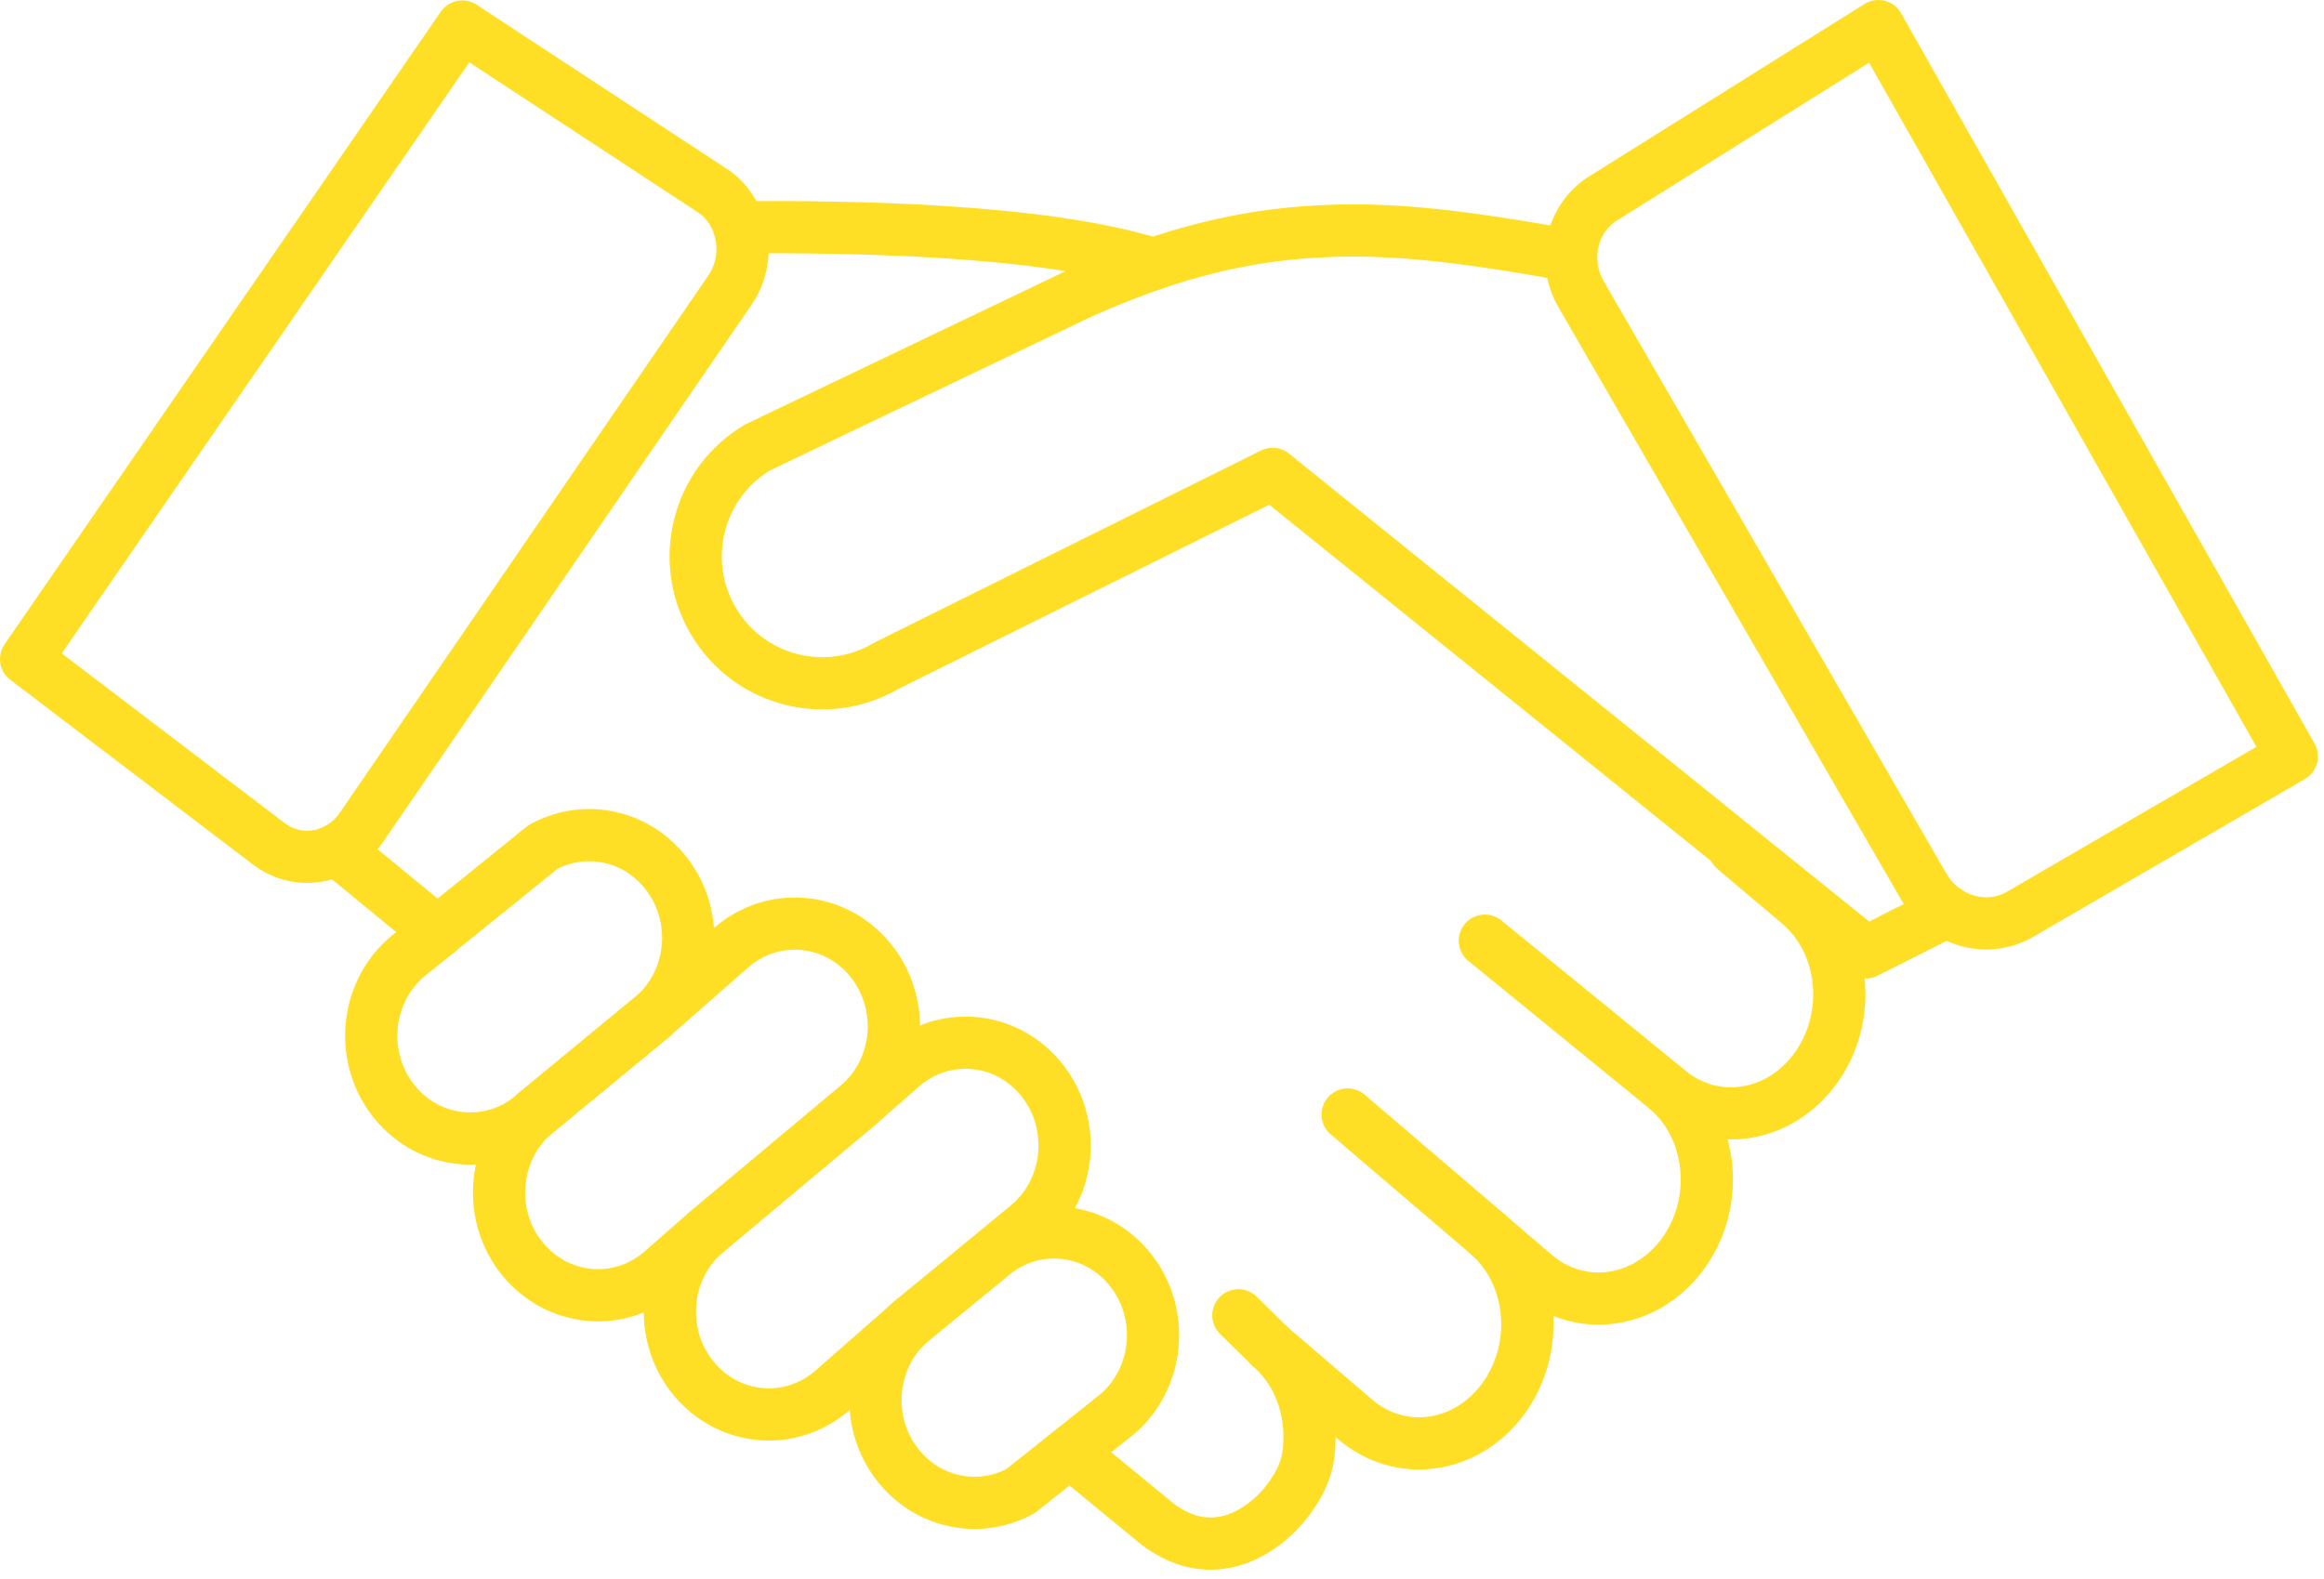<svg width="178" height="121" viewBox="0 0 178 121" fill="none" xmlns="http://www.w3.org/2000/svg">
    <path d="M56.626 17.41C64.867 17.353 79.683 17.527 88.33 20.224" stroke="#FFDF26" stroke-width="4" stroke-miterlimit="10" stroke-linecap="round" stroke-linejoin="round"/>
    <path d="M33.51 71.421L25.794 65.081" stroke="#FFDF26" stroke-width="4" stroke-miterlimit="10" stroke-linecap="round" stroke-linejoin="round"/>
    <path d="M132.838 65.053L137.835 69.273C141.332 72.273 141.896 77.879 139.096 81.796C136.295 85.713 131.186 86.456 127.689 83.459C131.186 86.46 131.75 92.065 128.95 95.982C126.149 99.899 121.04 100.642 117.543 97.642L113.94 94.556C115.87 96.212 116.91 98.659 116.979 101.179C117.035 103.227 116.455 105.322 115.198 107.079C112.397 110.996 107.288 111.739 103.79 108.739L97.255 103.138C99.185 104.793 100.224 107.241 100.293 109.76C100.349 111.808 99.971 113.12 98.721 114.828C97.029 117.142 93.068 120.07 88.704 116.799L81.943 111.242" stroke="#FFDF26" stroke-width="4" stroke-miterlimit="10" stroke-linecap="round" stroke-linejoin="round"/>
    <path d="M127.689 83.455L113.727 72.067" stroke="#FFDF26" stroke-width="4" stroke-miterlimit="10" stroke-linecap="round" stroke-linejoin="round"/>
    <path d="M113.94 94.548L103.218 85.382" stroke="#FFDF26" stroke-width="4" stroke-miterlimit="10" stroke-linecap="round" stroke-linejoin="round"/>
    <path d="M97.255 103.126L94.849 100.767" stroke="#FFDF26" stroke-width="4" stroke-miterlimit="10" stroke-linecap="round" stroke-linejoin="round"/>
    <path d="M35.408 2.032L54.789 14.753C57.053 16.477 57.553 19.829 55.905 22.232L27.671 63.401C26.019 65.808 22.844 66.362 20.579 64.637L2 50.491L35.408 2.032Z" stroke="#FFDF26" stroke-width="4" stroke-miterlimit="10" stroke-linecap="round" stroke-linejoin="round"/>
    <path d="M120.279 19.615C118.88 19.276 112.8 18.254 108.908 17.907C98.681 16.982 91.259 18.682 82.894 22.377L58.037 34.274C53.431 37.003 51.908 42.96 54.636 47.575L54.64 47.584C57.364 52.199 63.307 53.726 67.913 50.992L97.472 36.305L142.912 72.964L149.133 69.822" stroke="#FFDF26" stroke-width="4" stroke-miterlimit="10" stroke-linecap="round" stroke-linejoin="round"/>
    <path d="M75.847 96.277C79.038 93.474 83.817 93.89 86.52 97.21C89.224 100.525 88.825 105.484 85.634 108.286L78.188 114.219C75.109 115.923 71.197 115.224 68.852 112.345C67.675 110.903 67.083 109.147 67.055 107.394C67.018 105.12 67.933 102.851 69.738 101.268L75.847 96.277Z" stroke="#FFDF26" stroke-width="4" stroke-miterlimit="10" stroke-linecap="round" stroke-linejoin="round"/>
    <path d="M50.026 77.846C51.831 76.263 52.742 73.994 52.71 71.72C52.682 69.968 52.093 68.211 50.913 66.769C48.568 63.886 44.655 63.195 41.573 64.9L31.116 73.356C27.925 76.158 27.526 81.117 30.23 84.437C32.934 87.752 37.712 88.168 40.904 85.369L50.026 77.846Z" stroke="#FFDF26" stroke-width="4" stroke-miterlimit="10" stroke-linecap="round" stroke-linejoin="round"/>
    <path d="M65.781 84.622L69.069 81.739C72.264 78.936 77.043 79.356 79.747 82.672C82.451 85.991 82.052 90.95 78.861 93.753L69.742 101.272L63.775 106.505C60.583 109.308 55.804 108.892 53.101 105.573C51.924 104.131 51.336 102.374 51.308 100.622C51.271 98.348 52.186 96.075 53.987 94.496L65.781 84.622Z" stroke="#FFDF26" stroke-width="4" stroke-miterlimit="10" stroke-linecap="round" stroke-linejoin="round"/>
    <path d="M50.026 77.846L55.99 72.613C59.185 69.81 63.964 70.23 66.664 73.546C67.84 74.987 68.433 76.744 68.461 78.496C68.497 80.77 67.582 83.039 65.777 84.622L53.979 94.492L50.691 97.375C47.5 100.178 42.721 99.758 40.017 96.442C37.313 93.123 37.712 88.164 40.904 85.365L50.026 77.846Z" stroke="#FFDF26" stroke-width="4" stroke-miterlimit="10" stroke-linecap="round" stroke-linejoin="round"/>
    <path d="M50.026 77.846L40.908 85.365" stroke="#FFDF26" stroke-width="4" stroke-miterlimit="10" stroke-linecap="round" stroke-linejoin="round"/>
    <path d="M175.538 57.95L154.718 70.048C152.179 71.522 148.875 70.569 147.344 67.92L121.117 22.575C119.582 19.926 120.4 16.578 122.938 15.104L143.867 2L175.538 57.95Z" stroke="#FFDF26" stroke-width="4" stroke-miterlimit="10" stroke-linecap="round" stroke-linejoin="round"/>
</svg>
